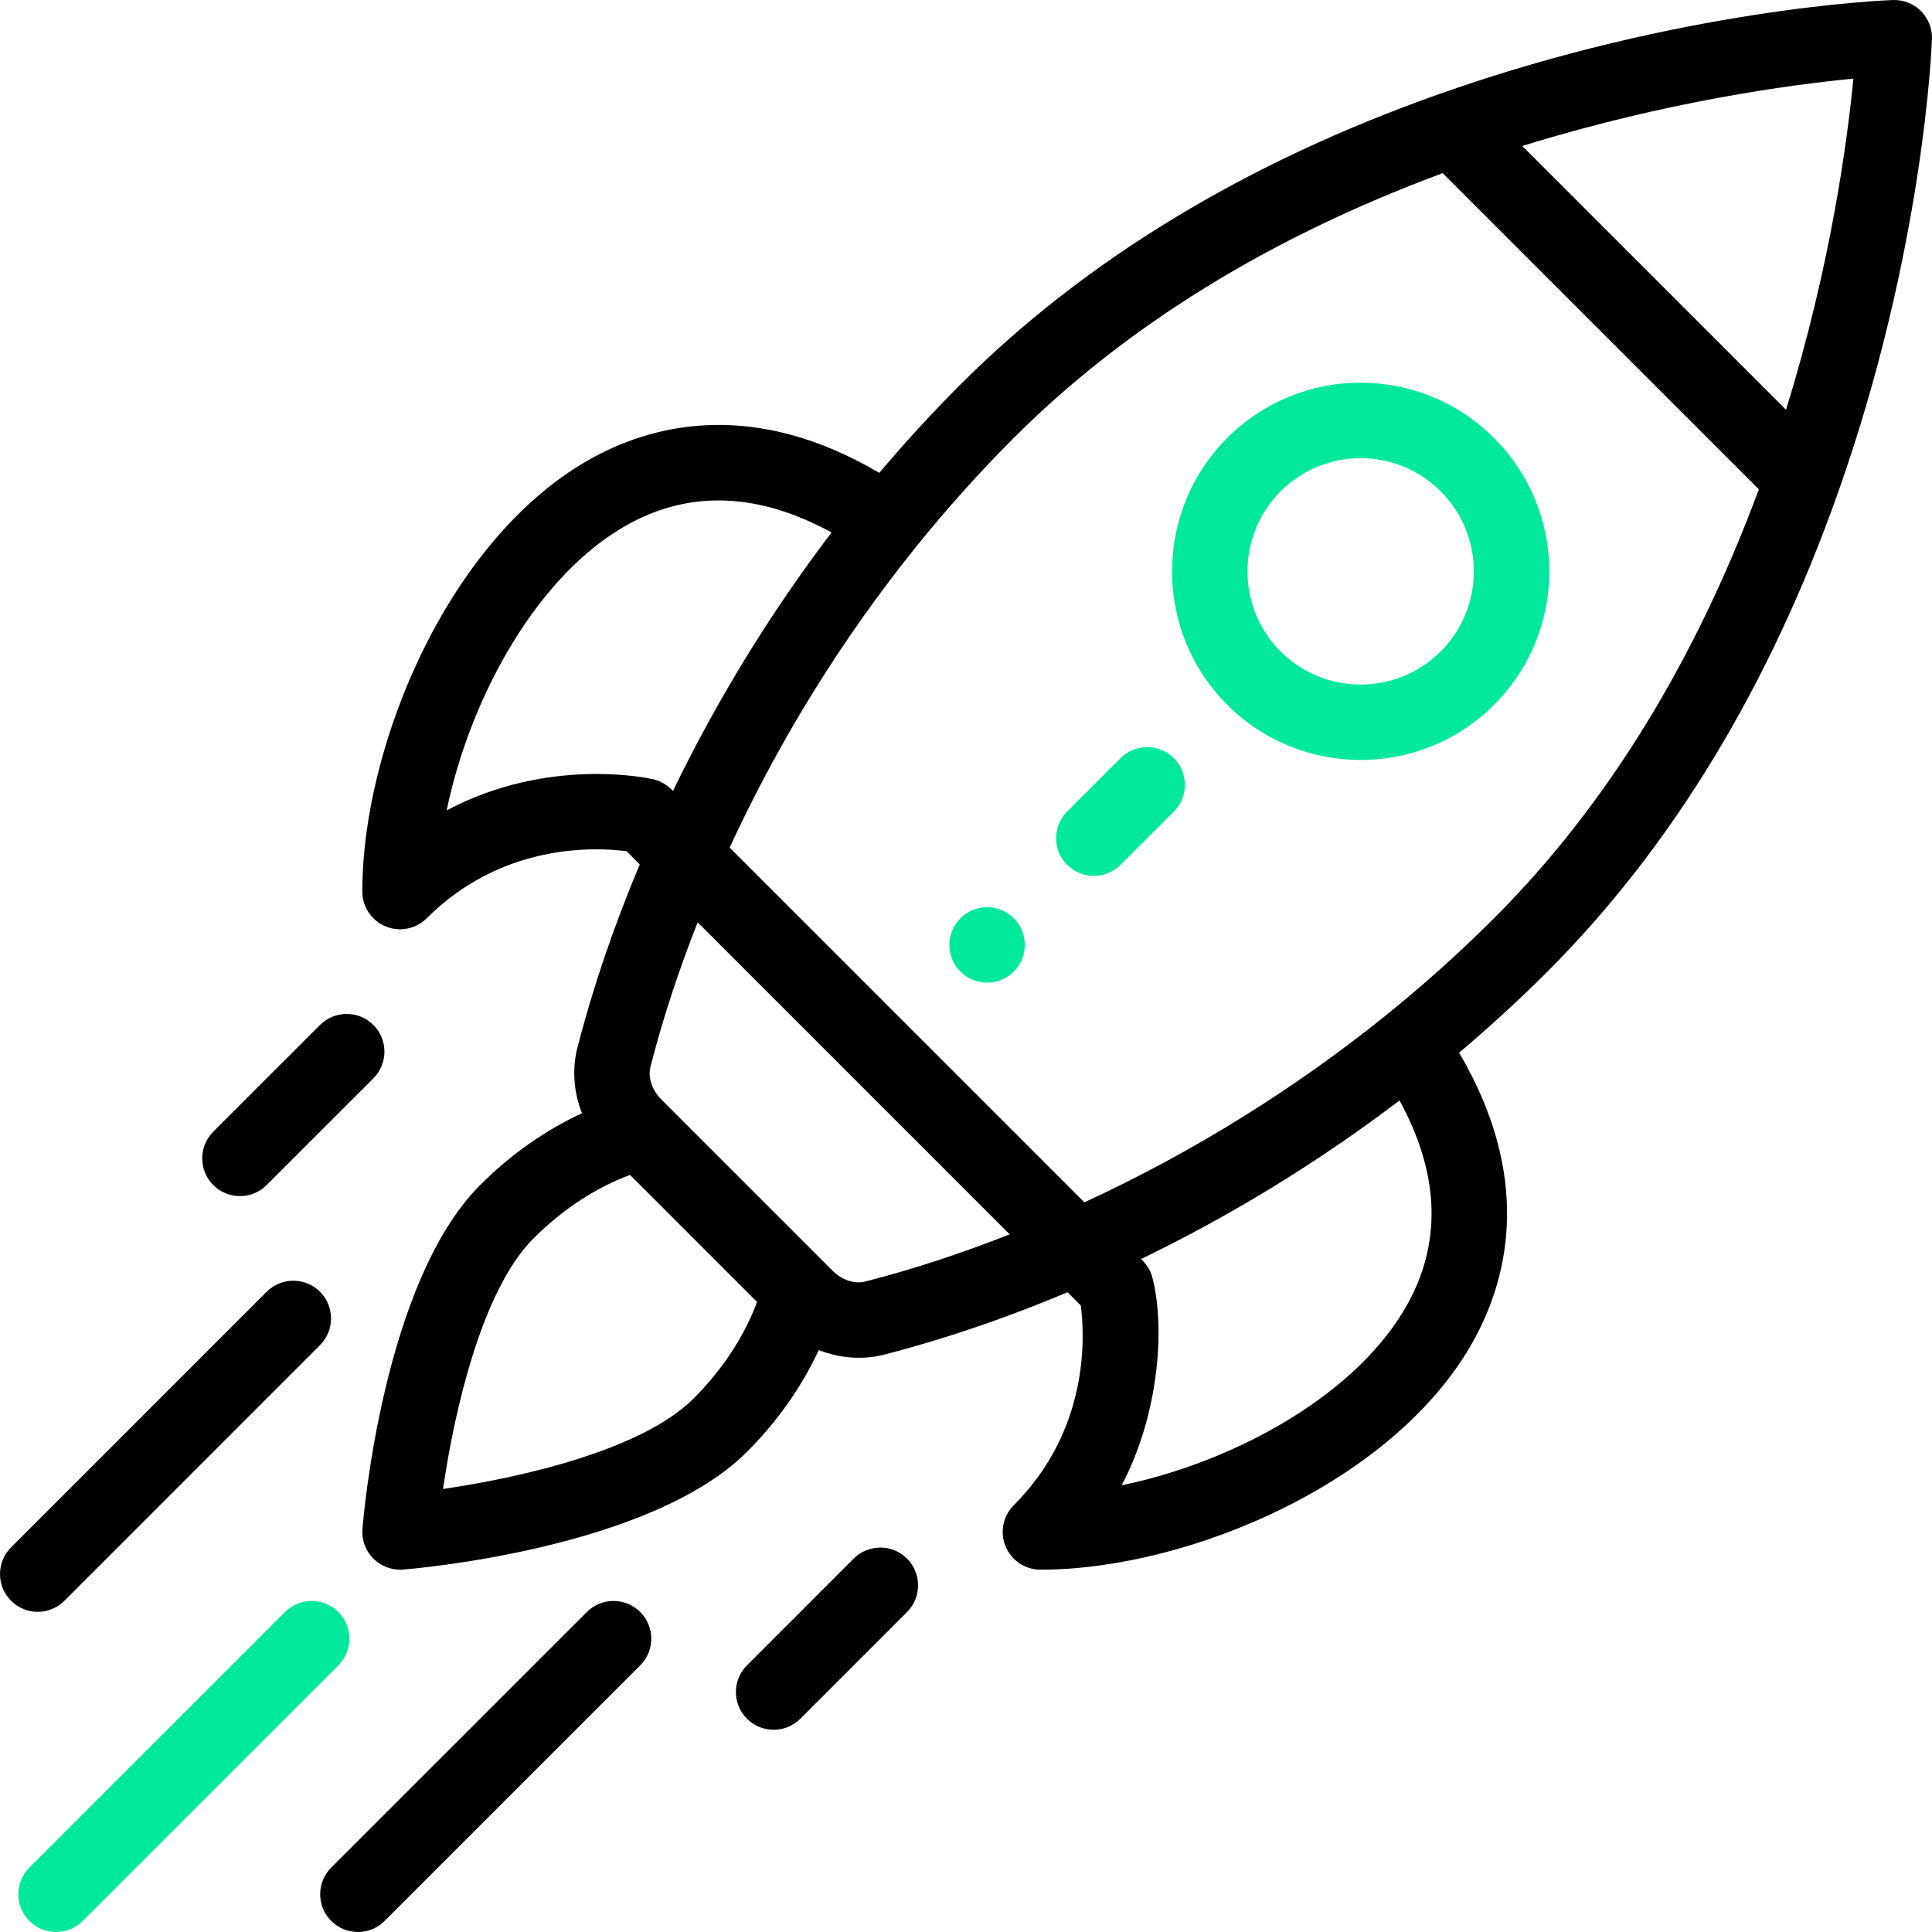 <svg width="60" height="60" viewBox="0 0 60 60" fill="none" xmlns="http://www.w3.org/2000/svg"><path d="M31.484 28.517C31.026 28.059 30.284 28.059 29.826 28.517 29.369 28.974 29.369 29.716 29.826 30.174 30.284 30.631 31.026 30.631 31.484 30.174 31.941 29.716 31.941 28.974 31.484 28.517z" fill="#02e99d"/><path d="M46.398 13.602c-2.29-2.29-5.997-2.29-8.287.0C35.828 15.886 35.828 19.603 38.112 21.889 40.397 24.172 44.114 24.173 46.398 21.889c2.29-2.29 2.29-5.997.0-8.287zm-1.657 6.629C43.371 21.602 41.14 21.602 39.769 20.232 38.399 18.86 38.399 16.63 39.769 15.259c1.374-1.374 3.598-1.374 4.972.0 1.374 1.374 1.374 3.598.0 4.972z" fill="#02e99d"/><path d="M59.656.343C59.426.113 59.112-.011 58.786 831796e-9 58.521.01 52.212.264 44.713 2.915 38.703 5.036 33.694 8.074 29.825 11.944 28.958 12.811 28.114 13.73 27.307 14.685 23.481 12.433 20.415 13.139 18.477 14.177c-4.463 2.388-7.225 8.873-7.225 13.511C11.252 28.162 11.538 28.589 11.976 28.77 12.121 28.831 12.273 28.86 12.424 28.86 12.729 28.86 13.029 28.741 13.253 28.517c2.353-2.353 5.256-2.206 6.205-2.082L19.868 26.845C19.06 28.767 18.41 30.678 17.932 32.537 17.76 33.21 17.818 33.922 18.074 34.573 16.946 35.093 15.857 35.856 14.91 36.804c-3.017 3.017-3.629 10.368-3.654 10.68C11.229 47.825 11.353 48.162 11.595 48.404 11.816 48.625 12.115 48.748 12.424 48.748 12.455 48.748 12.486 48.746 12.516 48.744 12.828 48.72 20.18 48.107 23.196 45.09 24.144 44.143 24.907 43.055 25.427 41.927 26.116 42.198 26.826 42.231 27.464 42.068 29.322 41.59 31.232 40.94 33.154 40.132L33.565 40.543C33.689 41.491 33.837 44.394 31.483 46.747 31.148 47.082 31.048 47.586 31.229 48.024 31.411 48.462 31.838 48.748 32.312 48.748c4.638.0 11.123-2.762 13.511-7.225C46.86 39.585 47.566 36.519 45.314 32.693 46.269 31.886 47.189 31.042 48.056 30.175c3.869-3.869 6.907-8.879 9.029-14.887C59.736 7.788 59.989 1.479 59.999 1.214 60.011.889 59.886.573 59.656.343zM13.872 25.167c.728-3.523 2.842-7.389 5.711-8.924C21.5 15.217 23.596 15.318 25.824 16.537c-1.898 2.496-3.548 5.186-4.924 8.026C20.883 24.552 20.672 24.287 20.28 24.199 20.119 24.162 17.018 23.495 13.872 25.167zm7.667 18.266c-1.611 1.611-5.391 2.461-7.78 2.808C14.106 43.852 14.956 40.072 16.567 38.461 17.469 37.559 18.515 36.875 19.567 36.489l3.944 3.944C23.125 41.484 22.441 42.531 21.539 43.433zM26.881 39.797C26.542 39.884 26.149 39.757 25.858 39.465c-1.516-1.516-2.109-2.109-2.295-2.295C23.221 36.829 22.384 35.992 20.536 34.143 20.244 33.85 20.116 33.458 20.203 33.119 20.578 31.657 21.069 30.158 21.666 28.643l9.691 9.691C29.842 38.931 28.343 39.422 26.881 39.797zM43.757 40.417c-1.535 2.869-5.401 4.983-8.924 5.711C35.956 44.014 36.204 41.323 35.793 39.692 35.698 39.313 35.451 39.122 35.437 39.1c2.84-1.375 5.529-3.026 8.026-4.924C44.682 36.404 44.783 38.5 43.757 40.417zM46.399 28.517c-1.056 1.056-2.193 2.076-3.38 3.032-2.853 2.297-5.992 4.242-9.342 5.791L22.659 26.323c1.549-3.35 3.494-6.49 5.791-9.342C29.407 15.794 30.427 14.656 31.483 13.601c3.472-3.472 7.952-6.235 13.321-8.224l9.819 9.819C52.634 20.565 49.871 25.046 46.399 28.517zM55.466 12.725 47.275 4.534c4.463-1.386 8.345-1.905 10.283-2.092C57.371 4.381 56.852 8.263 55.466 12.725z" fill="#000"/><path d="M28.169 48.404C27.711 47.947 26.969 47.947 26.511 48.404l-3.314 3.315C22.74 52.177 22.74 52.919 23.197 53.377 23.655 53.834 24.397 53.834 24.855 53.377l3.314-3.315C28.626 49.604 28.626 48.862 28.169 48.404z" fill="#000"/><path d="M11.596 31.832C11.139 31.374 10.397 31.374 9.939 31.831l-3.315 3.314C6.166 35.603 6.166 36.345 6.623 36.803 7.081 37.26 7.823 37.261 8.281 36.803l3.315-3.314C12.053 33.031 12.054 32.289 11.596 31.832z" fill="#000"/><path d="M19.882 50.062C19.425 49.605 18.683 49.605 18.225 50.062l-7.938 7.937C9.829 58.457 9.829 59.199 10.287 59.657 10.744 60.114 11.486 60.115 11.944 59.657L19.882 51.72C20.34 51.262 20.34 50.52 19.882 50.062z" fill="#000"/><path d="M10.507 50.062C10.05 49.605 9.308 49.605 8.85 50.062L.912 57.999C.454 58.457.454 59.199.912 59.657 1.369 60.114 2.111 60.115 2.569 59.657L10.507 51.72C10.965 51.262 10.965 50.52 10.507 50.062z" fill="#02e99d"/><path d="M9.938 40.117C9.48 39.66 8.738 39.66 8.28 40.118L.343 48.056C-.114 48.514-.114 49.255.343 49.713.801 50.171 1.543 50.171 2.001 49.713l7.937-7.938C10.395 41.317 10.395 40.575 9.938 40.117z" fill="#000"/><path d="M36.455 23.545C35.997 23.088 35.255 23.088 34.798 23.545l-1.657 1.657C32.683 25.66 32.683 26.402 33.141 26.86 33.598 27.317 34.34 27.317 34.798 26.86l1.657-1.657C36.913 24.745 36.913 24.003 36.455 23.545z" fill="#02e99d"/></svg>